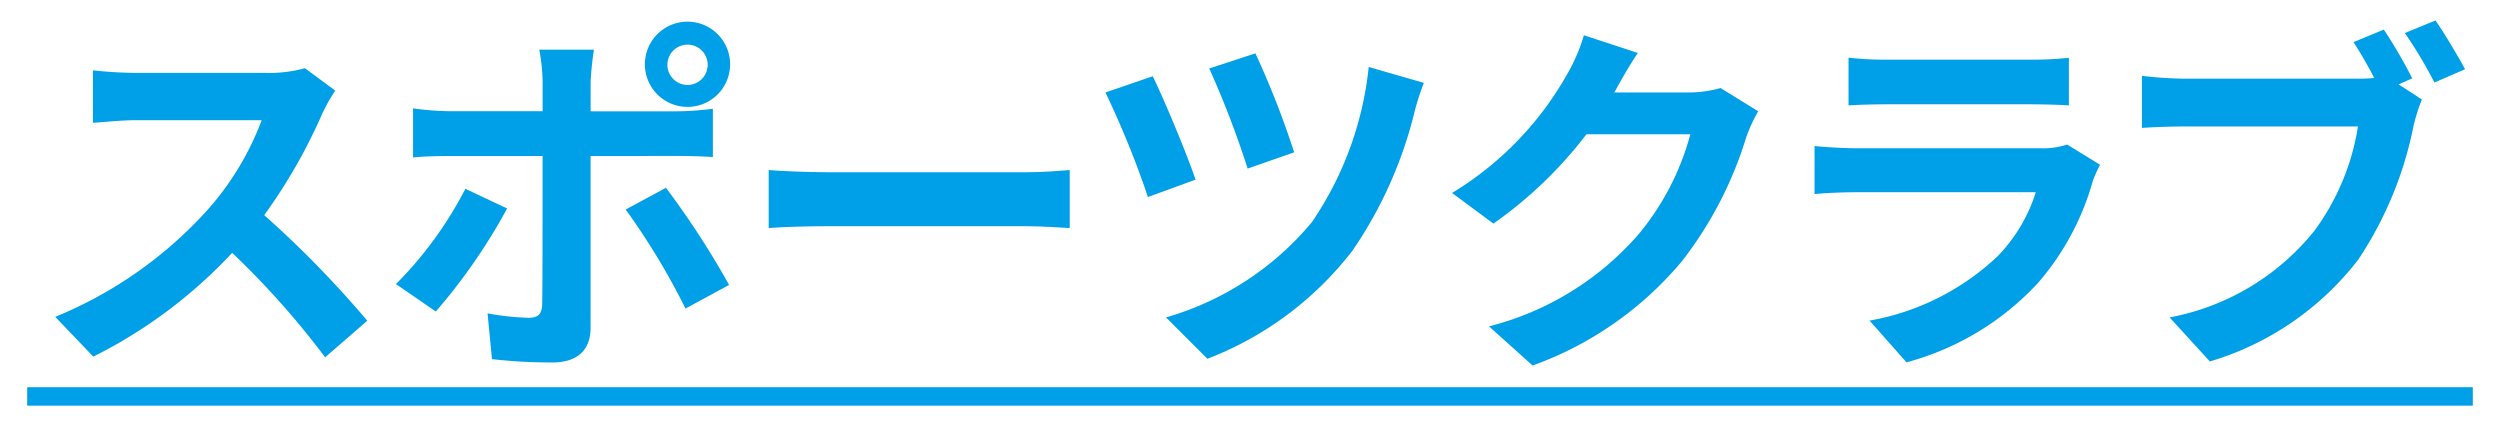<svg id="レイヤー_1" data-name="レイヤー 1" xmlns="http://www.w3.org/2000/svg" width="88" height="15" viewBox="0 0 88 15">
  <defs>
    <style>
      .cls-1 {
        fill: #00a0e9;
      }
    </style>
  </defs>
  <title>cate_1</title>
  <g>
    <path class="cls-1" d="M11.8,3.19A6.162,6.162,0,0,0,11.344,4,19.113,19.113,0,0,1,9.3,7.572a36.566,36.566,0,0,1,3.628,3.718l-1.483,1.287A29.484,29.484,0,0,0,8.172,8.9a17.124,17.124,0,0,1-4.888,3.653l-1.339-1.4a14.728,14.728,0,0,0,5.33-3.731A10.065,10.065,0,0,0,9.212,4.23H4.805c-.546,0-1.261.079-1.534.092V2.476a14.8,14.8,0,0,0,1.534.09H9.381A4.653,4.653,0,0,0,10.733,2.4Z"/>
    <path class="cls-1" d="M17.851,7.338a20.406,20.406,0,0,1-2.51,3.627L13.938,10a13.518,13.518,0,0,0,2.443-3.354Zm2.938-1.846v6.045c0,.754-.429,1.222-1.352,1.222a18.758,18.758,0,0,1-2.119-.117l-.156-1.612a8.981,8.981,0,0,0,1.442.156c.339,0,.469-.13.481-.468.014-.481.014-4.6.014-5.214V5.492H15.8c-.389,0-.9.012-1.26.051V3.814a9.9,9.9,0,0,0,1.26.1h3.3V2.878a6.722,6.722,0,0,0-.117-1.13h1.924a10.545,10.545,0,0,0-.117,1.13v1.04h3.029a10.324,10.324,0,0,0,1.274-.09v1.7c-.4-.027-.91-.039-1.261-.039ZM23.441,6.61a30.218,30.218,0,0,1,2.223,3.419l-1.534.832a24.753,24.753,0,0,0-2.106-3.485ZM22.7,2.254a1.5,1.5,0,1,1,1.508,1.509A1.5,1.5,0,0,1,22.7,2.254Zm.793,0a.709.709,0,1,0,1.417,0,.709.709,0,0,0-1.417,0Z"/>
    <path class="cls-1" d="M27.058,5.986c.468.039,1.418.077,2.093.077h6.982c.6,0,1.183-.051,1.521-.077V8.027c-.312-.013-.975-.065-1.521-.065H29.151c-.74,0-1.611.026-2.093.065Z"/>
    <path class="cls-1" d="M42.084,6.324l-1.677.611a32.517,32.517,0,0,0-1.495-3.68l1.664-.571C40.979,3.5,41.785,5.439,42.084,6.324Zm8.035-3.407a9.116,9.116,0,0,0-.326,1.015A14.86,14.86,0,0,1,47.609,8.82,11.772,11.772,0,0,1,42.5,12.629l-1.456-1.456a10.428,10.428,0,0,0,5.135-3.354,11.844,11.844,0,0,0,2-5.461ZM45.555,5.362l-1.638.572a33.176,33.176,0,0,0-1.352-3.523l1.625-.534A31.518,31.518,0,0,1,45.555,5.362Z"/>
    <path class="cls-1" d="M61.89,3.918a5.27,5.27,0,0,0-.43.936A13.552,13.552,0,0,1,59.2,9.2a12.257,12.257,0,0,1-5.253,3.666l-1.534-1.378a10.356,10.356,0,0,0,5.239-3.211A9.231,9.231,0,0,0,59.5,4.725H55.844a14.841,14.841,0,0,1-3.276,3.146L51.112,6.792a11.44,11.44,0,0,0,4.056-4.187,6.225,6.225,0,0,0,.585-1.364l1.9.624c-.312.454-.637,1.04-.793,1.325l-.039.065h2.614a4.2,4.2,0,0,0,1.13-.155Z"/>
    <path class="cls-1" d="M73.921,5.8a5.2,5.2,0,0,0-.247.546,9.343,9.343,0,0,1-1.924,3.6,9.735,9.735,0,0,1-4.641,2.808l-1.3-1.469A8.761,8.761,0,0,0,70.32,9.015a5.64,5.64,0,0,0,1.339-2.249H65.38c-.312,0-.962.013-1.508.065V5.141c.546.052,1.105.078,1.508.078h6.435a2.709,2.709,0,0,0,.949-.131Zm-8.853-3.77A11.158,11.158,0,0,0,66.42,2.1h5a12.518,12.518,0,0,0,1.405-.065V3.71c-.351-.025-.963-.039-1.431-.039H66.42c-.416,0-.975.014-1.352.039Z"/>
    <path class="cls-1" d="M84.43,2.97l.82.532a6.613,6.613,0,0,0-.287.9,13.1,13.1,0,0,1-1.95,4.733,10.288,10.288,0,0,1-5.226,3.588L76.37,11.173a8.543,8.543,0,0,0,5.1-3.055A8.348,8.348,0,0,0,83,4.452H76.942c-.6,0-1.209.026-1.547.051V2.67a14.219,14.219,0,0,0,1.547.1h6.019a5.671,5.671,0,0,0,.611-.025c-.221-.43-.481-.884-.728-1.262l1.066-.442a17.172,17.172,0,0,1,1,1.717ZM85.73.72c.325.468.793,1.261,1.041,1.717l-1.08.468a15.321,15.321,0,0,0-1.04-1.742Z"/>
    <path class="cls-1" d="M.957,14.28v-.65H87.043v.65Z"/>
  </g>
</svg>
